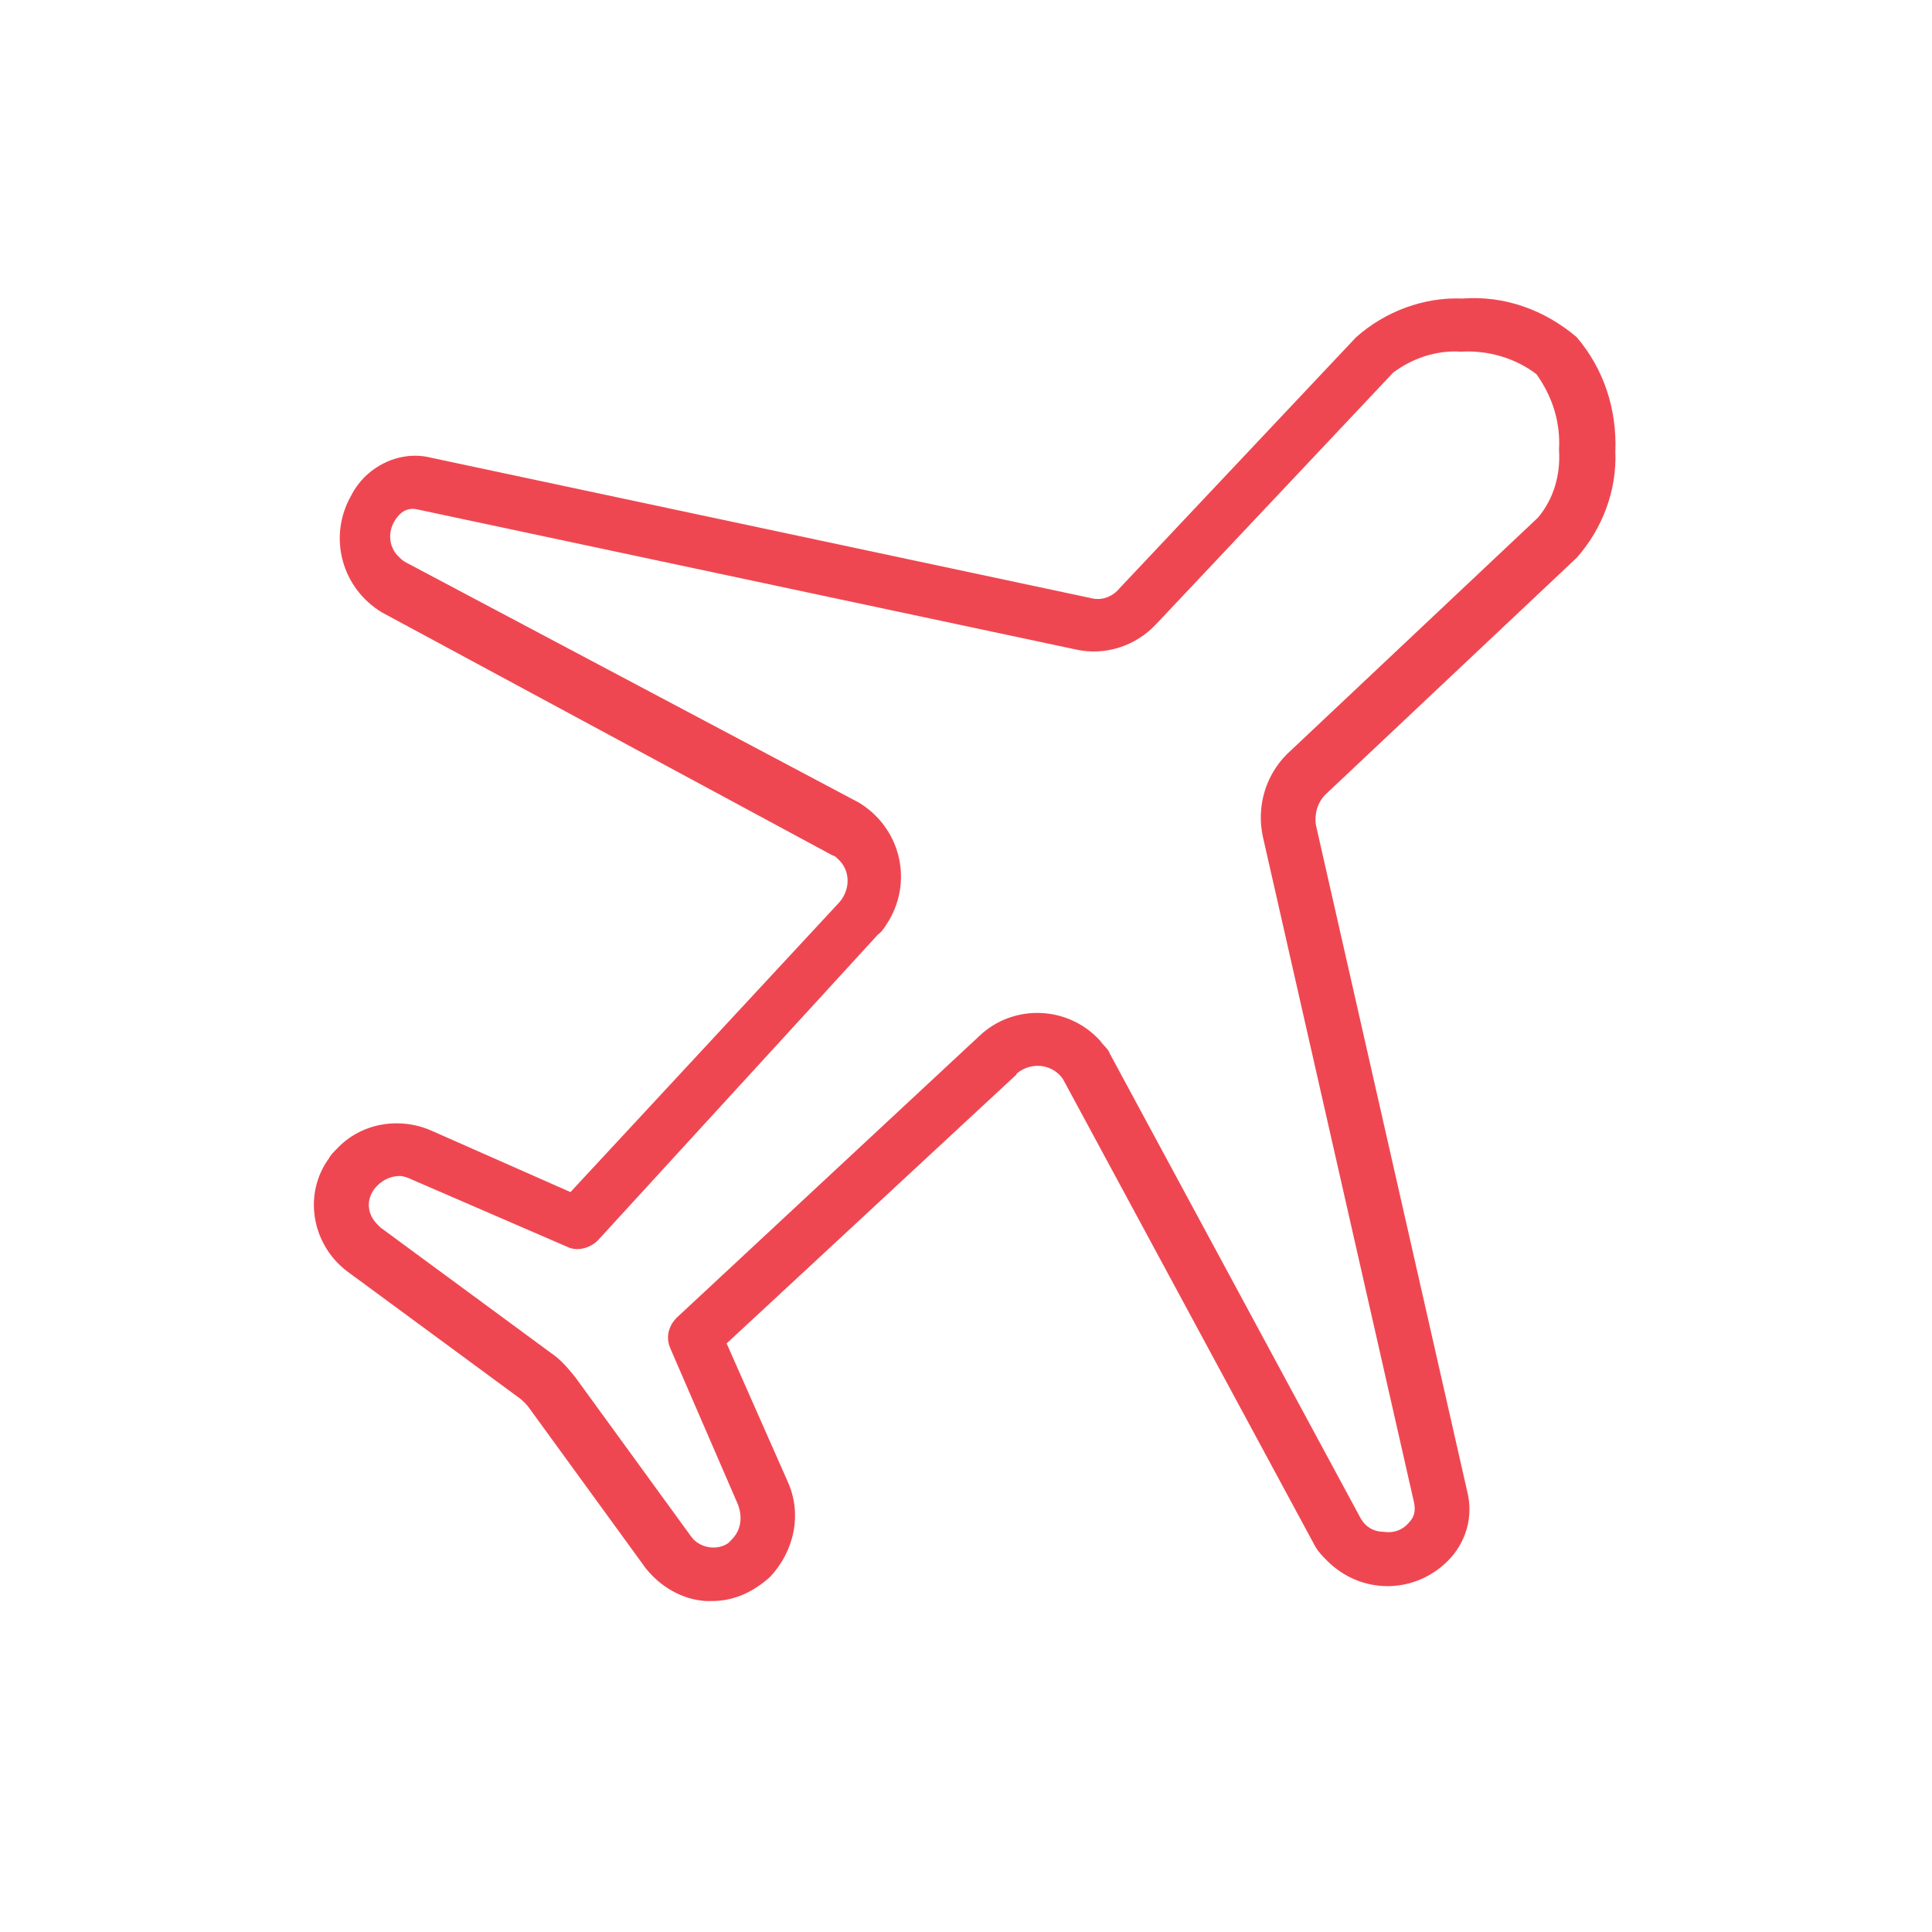 <?xml version="1.0" encoding="utf-8"?>
<!-- Generator: Adobe Illustrator 25.1.0, SVG Export Plug-In . SVG Version: 6.00 Build 0)  -->
<svg version="1.1" id="Layer_1" xmlns="http://www.w3.org/2000/svg" xmlns:xlink="http://www.w3.org/1999/xlink" x="0px" y="0px"
	 viewBox="0 0 120 120" style="enable-background:new 0 0 120 120;" xml:space="preserve">
<style type="text/css">
	.st0{fill:none;stroke:#EF4851;stroke-width:3;stroke-miterlimit:10;}
	.st1{fill:none;stroke:#042D3D;stroke-width:3;stroke-miterlimit:10;}
	.st2{fill:#042D3D;}
	.st3{enable-background:new    ;}
	.st4{fill:#6E6C6C;}
	.st5{fill:#787676;}
	.st6{fill:#5E5C5C;}
	.st7{fill:#848282;}
	.st8{fill:#BCBCBC;}
	.st9{fill:#EF4751;}
	.st10{fill:#858383;}
	.st11{fill:#797776;}
	.st12{fill:#858484;}
	.st13{clip-path:url(#SVGID_2_);enable-background:new    ;}
	.st14{fill:#646262;}
	.st15{fill:#626060;}
	.st16{fill:#605E5E;}
	.st17{clip-path:url(#SVGID_4_);enable-background:new    ;}
	.st18{fill:#747372;}
	.st19{fill:#727070;}
	.st20{fill:#706E6E;}
	.st21{fill:#6F6D6D;}
	.st22{clip-path:url(#SVGID_6_);enable-background:new    ;}
	.st23{fill:#666464;}
	.st24{fill:#686666;}
	.st25{fill:#6A6868;}
	.st26{fill:#6C6A6A;}
	.st27{fill:#777575;}
	.st28{fill:#797777;}
	.st29{fill:#818080;}
	.st30{fill:#81807F;}
	.st31{fill:#868484;}
	.st32{clip-path:url(#SVGID_8_);enable-background:new    ;}
	.st33{fill:#828080;}
	.st34{clip-path:url(#SVGID_10_);enable-background:new    ;}
	.st35{fill:none;stroke:#EF4951;stroke-width:3;stroke-miterlimit:10;stroke-dasharray:12,7;}
	.st36{fill:none;stroke:#EF4951;stroke-width:3;stroke-miterlimit:10;}
	.st37{fill:none;stroke:#EF4951;stroke-width:3;stroke-miterlimit:10;stroke-dasharray:11.746,9.789;}
	.st38{fill:#010101;}
	.st39{clip-path:url(#SVGID_12_);enable-background:new    ;}
	.st40{clip-path:url(#SVGID_14_);enable-background:new    ;}
	.st41{clip-path:url(#SVGID_16_);enable-background:new    ;}
	.st42{fill:#817F7F;}
	.st43{clip-path:url(#SVGID_18_);enable-background:new    ;}
	.st44{clip-path:url(#SVGID_20_);enable-background:new    ;}
	.st45{fill:#EF4851;}
	.st46{fill:#E72E40;}
	.st47{fill:none;stroke:#07222E;stroke-width:3;stroke-miterlimit:10;}
	.st48{fill:none;stroke:#E72E40;stroke-width:3;stroke-miterlimit:10;}
	.st49{fill:none;stroke:#07222E;stroke-width:3;}
	.st50{fill:none;stroke:#EF4751;stroke-width:4;}
	.st51{fill:none;}
	.st52{fill:none;stroke:#EF4751;stroke-width:3;}
	.st53{fill:none;stroke:#EF4751;stroke-width:4;stroke-miterlimit:10;}
</style>
<g id="Group_247" transform="translate(901.833 6.043)">
	<g id="Group_246" transform="translate(0 0)">
		<g id="Group_245" transform="translate(0)">
			<path id="Path_288" class="st9" d="M-857.6,93.4c-0.1,0-0.3,0-0.4,0c-1.5-0.1-2.8-0.9-3.7-2l-7.2-9.9c-0.2-0.3-0.5-0.6-0.8-0.8
				l-10.6-7.8c-2.2-1.7-2.7-4.8-1.1-7c0.1-0.2,0.3-0.4,0.5-0.6c1.5-1.6,3.9-2,5.9-1.1l8.6,3.8l16.7-18c0.7-0.8,0.7-2-0.1-2.7
				c-0.1-0.1-0.2-0.2-0.3-0.2L-878.1,32c-2.5-1.5-3.4-4.7-1.9-7.3c0.2-0.4,0.5-0.8,0.8-1.1c1.1-1.1,2.7-1.6,4.2-1.2l40.9,8.7
				c0.7,0.2,1.4-0.1,1.8-0.6l14.7-15.6c1.8-1.6,4.2-2.5,6.6-2.4c2.6-0.2,5.1,0.7,7.1,2.4c1.7,2,2.5,4.5,2.4,7.1
				c0.1,2.4-0.8,4.8-2.4,6.6l-15.6,14.7c-0.5,0.5-0.7,1.2-0.6,1.9l9.4,41.4c0.4,1.6-0.1,3.2-1.2,4.3c-2.1,2.1-5.4,2.1-7.5,0
				c-0.3-0.3-0.6-0.6-0.8-1L-835.8,61c-0.6-0.9-1.8-1.1-2.7-0.5c-0.1,0.1-0.2,0.1-0.2,0.2l-18,16.7l3.8,8.6c0.9,2,0.4,4.3-1.1,5.9
				C-855,92.8-856.2,93.4-857.6,93.4L-857.6,93.4z M-877,67c-0.5,0-1,0.2-1.4,0.6c-0.7,0.7-0.7,1.7,0,2.4c0.1,0.1,0.1,0.1,0.2,0.2
				l10.6,7.8c0.6,0.4,1.1,1,1.5,1.5l7.2,9.9c0.5,0.7,1.6,0.9,2.3,0.4c0.1-0.1,0.1-0.1,0.2-0.2c0.6-0.6,0.7-1.4,0.4-2.2l-4.2-9.7
				c-0.3-0.7-0.1-1.4,0.4-1.9l18.8-17.5c2.1-2,5.5-1.9,7.5,0.3c0.2,0.3,0.5,0.5,0.6,0.8l15.6,28.9c0.3,0.5,0.8,0.8,1.4,0.8
				c0.6,0.1,1.2-0.1,1.6-0.6c0.3-0.3,0.4-0.7,0.3-1.2l-9.4-41.4c-0.4-1.9,0.2-3.8,1.5-5.1l15.6-14.7c1-1.2,1.4-2.7,1.3-4.2
				c0.1-1.7-0.4-3.3-1.4-4.7c-1.3-1-3-1.5-4.7-1.4c-1.5-0.1-3,0.4-4.2,1.3l-14.7,15.6c-1.3,1.4-3.2,2-5,1.6l-40.9-8.7
				c-0.4-0.1-0.8,0-1.1,0.3c-0.8,0.8-0.8,2,0,2.7c0.1,0.1,0.2,0.2,0.4,0.3l28.1,14.9c2.5,1.5,3.4,4.7,1.9,7.3
				c-0.2,0.3-0.4,0.7-0.7,0.9L-864.7,71c-0.5,0.5-1.3,0.7-1.9,0.4l-9.7-4.2C-876.5,67.1-876.8,67-877,67z M-805,27.4L-805,27.4z"/>
		</g>
	</g>
</g>
</svg>
